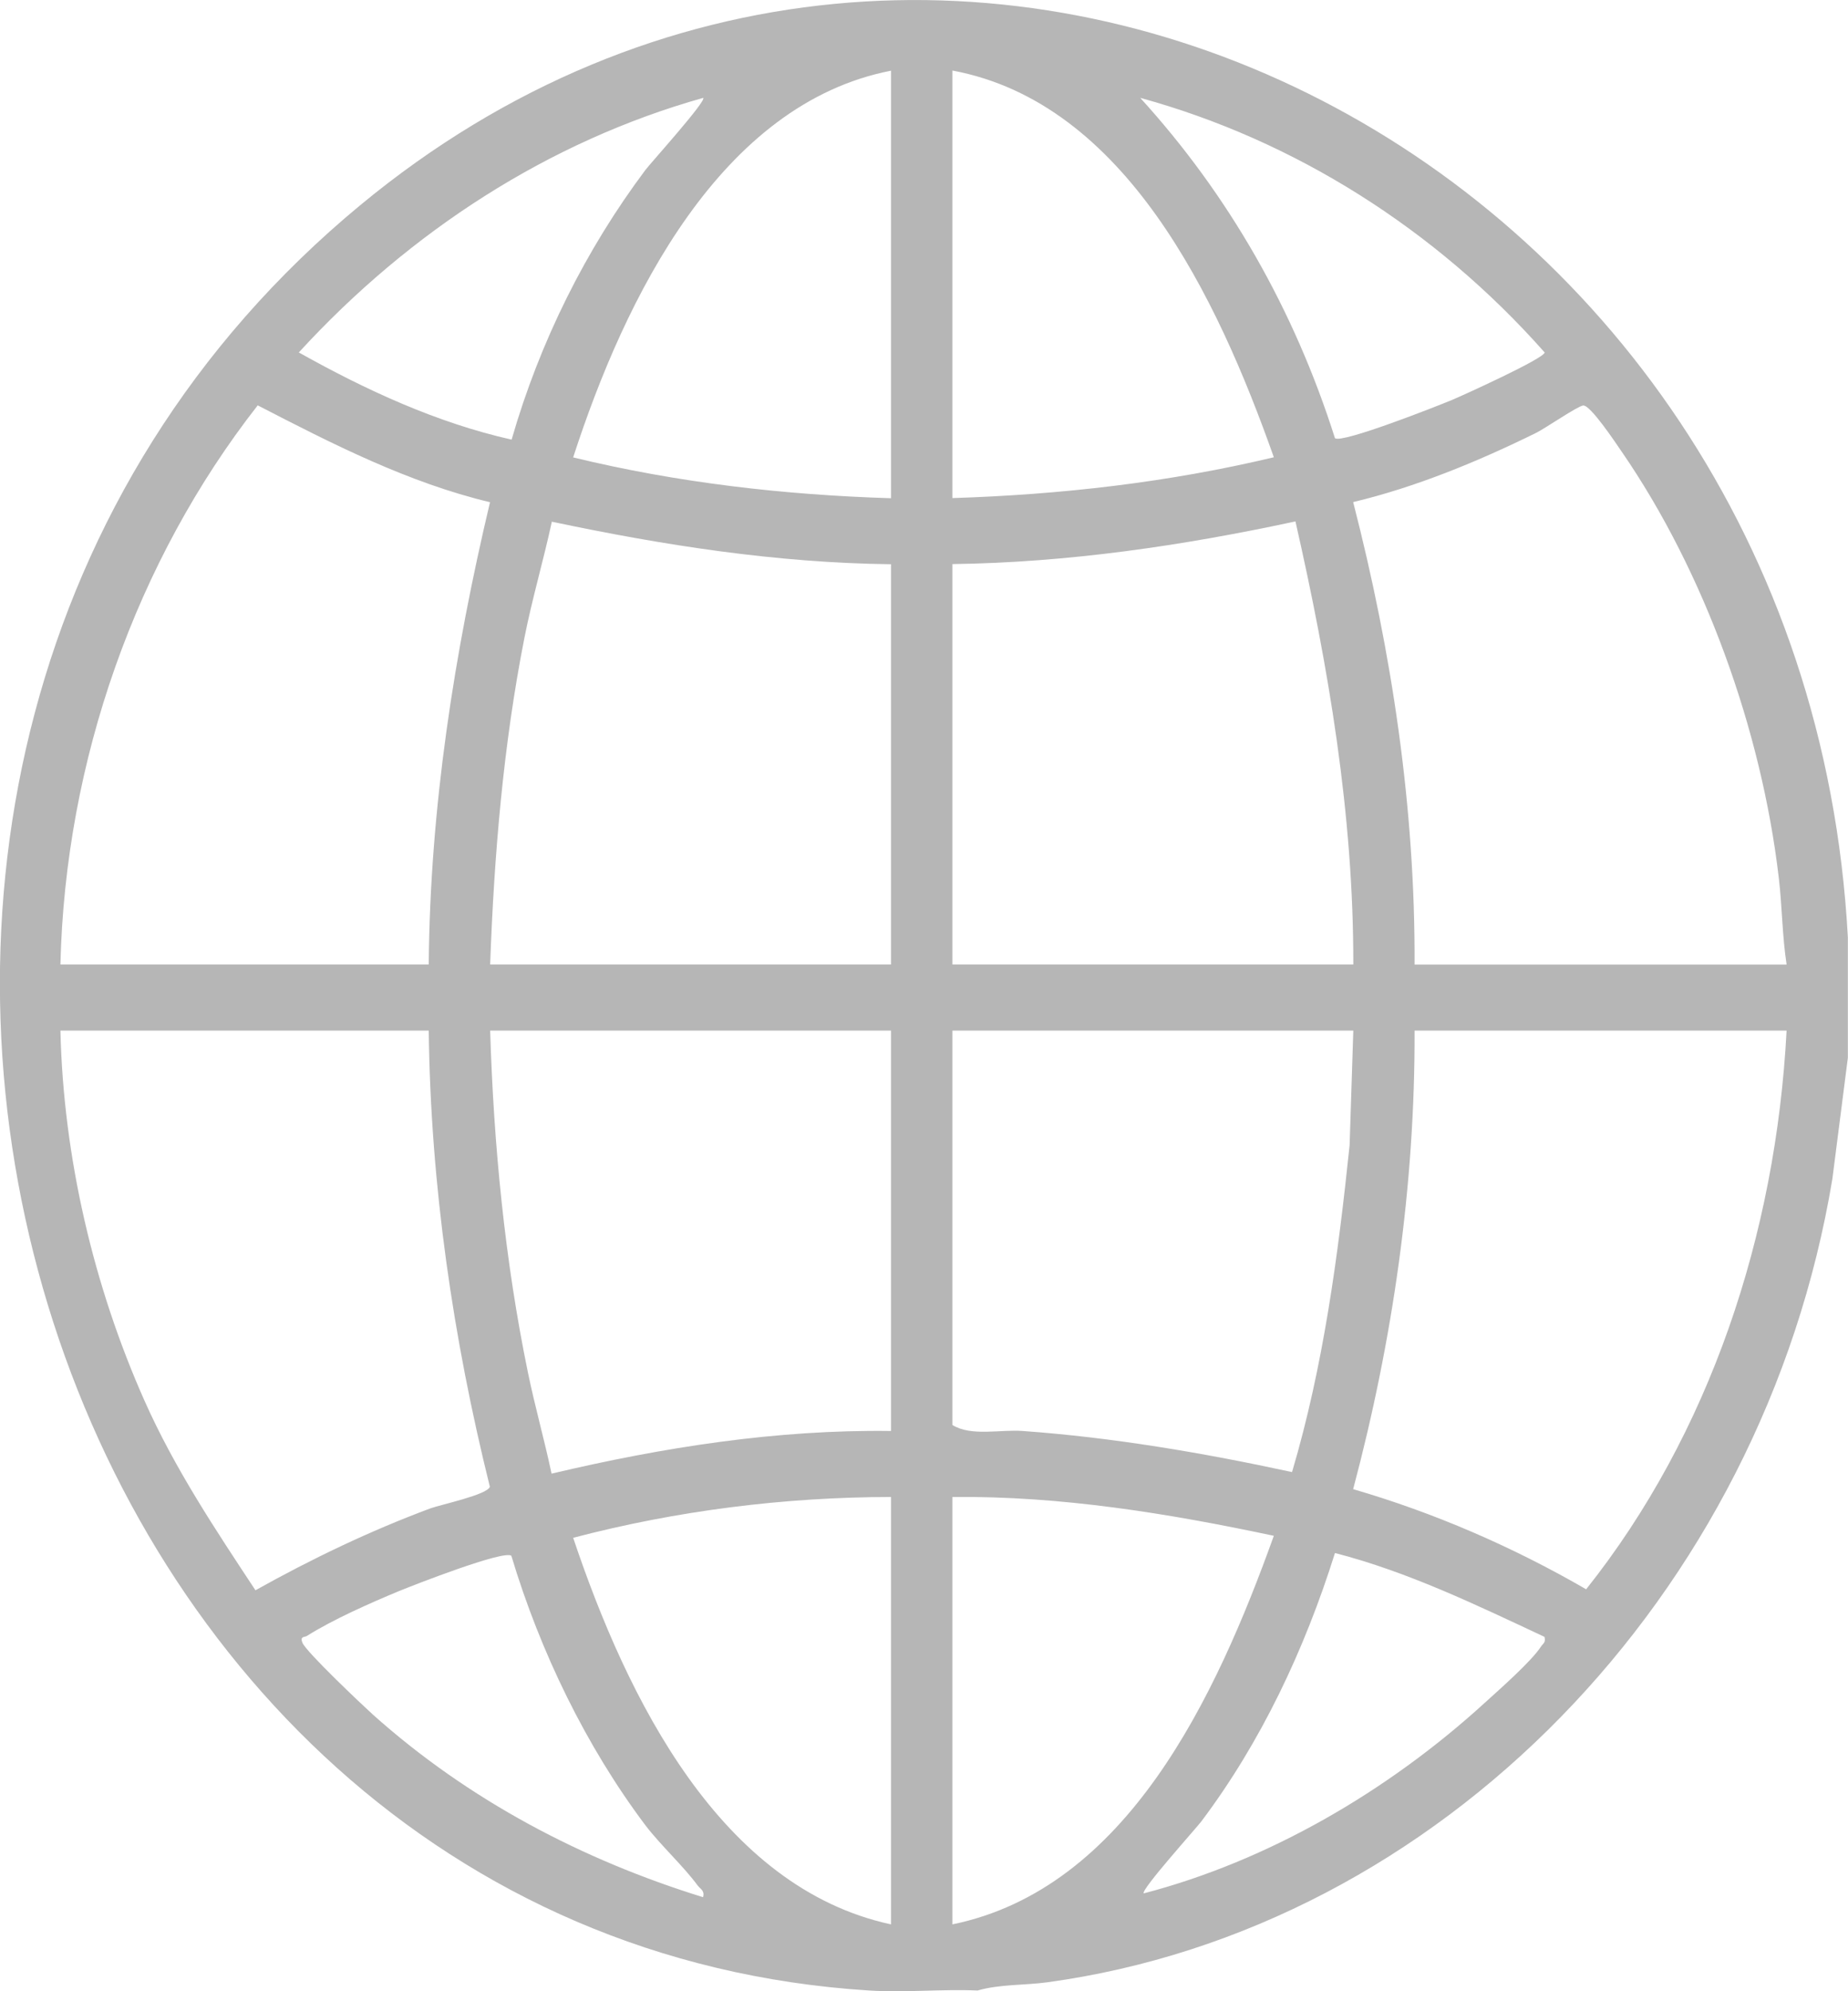 <svg width="13" height="14" viewBox="0 0 13 14" fill="none" xmlns="http://www.w3.org/2000/svg">
<path d="M12.999 6.59V7.437L12.89 8.289C12.402 11.225 10.123 13.56 7.369 13.937C7.21 13.959 7.031 13.95 6.877 13.995C6.625 13.984 6.366 14.011 6.115 13.995C0.155 13.62 -2.234 5.384 2.535 1.442C6.663 -1.97 12.698 1.046 12.999 6.59ZM6.268 0.497C5.07 0.73 4.398 2.087 4.032 3.216C4.765 3.394 5.516 3.48 6.268 3.503V0.497ZM6.7 0.497V3.502C7.46 3.478 8.219 3.392 8.961 3.215C8.563 2.09 7.915 0.722 6.7 0.496V0.497ZM4.947 0.688C3.863 0.993 2.885 1.624 2.102 2.478C2.575 2.743 3.074 2.973 3.599 3.091C3.797 2.403 4.121 1.754 4.541 1.194C4.579 1.144 4.971 0.71 4.947 0.688H4.947ZM8.021 0.688C8.642 1.369 9.104 2.177 9.391 3.081C9.441 3.119 10.106 2.857 10.212 2.813C10.291 2.78 10.866 2.519 10.866 2.478C10.098 1.61 9.102 0.984 8.021 0.688ZM0.425 6.781H3.016C3.025 5.68 3.195 4.593 3.447 3.531C2.873 3.394 2.339 3.122 1.813 2.85C0.958 3.942 0.459 5.349 0.425 6.781ZM12.568 6.781C12.537 6.579 12.537 6.373 12.513 6.171C12.391 5.13 11.989 4.019 11.409 3.177C11.367 3.116 11.188 2.846 11.137 2.851C11.098 2.855 10.876 3.008 10.807 3.043C10.399 3.244 9.957 3.426 9.519 3.53C9.791 4.586 9.956 5.681 9.951 6.782H12.568V6.781ZM6.268 3.967C5.463 3.958 4.668 3.834 3.882 3.668C3.823 3.941 3.743 4.211 3.689 4.485C3.54 5.241 3.476 6.011 3.448 6.781H6.268V3.967H6.268ZM6.7 3.967V6.781H9.52C9.522 5.725 9.345 4.686 9.113 3.666C8.318 3.837 7.513 3.955 6.7 3.966V3.967ZM3.016 7.246H0.425C0.446 8.139 0.659 9.044 1.016 9.847C1.228 10.324 1.514 10.752 1.797 11.181C2.194 10.959 2.604 10.763 3.028 10.605C3.1 10.579 3.43 10.509 3.446 10.453C3.186 9.407 3.029 8.331 3.016 7.246ZM6.268 7.246H3.448C3.473 8.054 3.551 8.86 3.714 9.651C3.763 9.889 3.83 10.124 3.88 10.361C4.662 10.176 5.464 10.05 6.268 10.061V7.247V7.246ZM9.52 7.246H6.7V10.019C6.832 10.101 7.036 10.049 7.195 10.061C7.832 10.107 8.465 10.215 9.089 10.35C9.31 9.605 9.413 8.828 9.494 8.052L9.52 7.246ZM12.568 7.246H9.951C9.955 8.336 9.797 9.425 9.519 10.47C10.089 10.636 10.639 10.874 11.158 11.174C12.027 10.082 12.493 8.68 12.568 7.246ZM6.268 10.525C5.517 10.526 4.76 10.621 4.032 10.812C4.413 11.946 5.068 13.271 6.268 13.53V10.525ZM6.7 10.525V13.53C7.926 13.278 8.552 11.936 8.961 10.798C8.217 10.64 7.461 10.517 6.7 10.525ZM10.866 11.509C10.385 11.284 9.904 11.051 9.391 10.919C9.178 11.597 8.871 12.248 8.451 12.806C8.414 12.855 8.021 13.291 8.046 13.312C8.92 13.084 9.761 12.596 10.445 11.972C10.545 11.881 10.774 11.68 10.84 11.577C10.855 11.554 10.875 11.55 10.865 11.509H10.866ZM3.597 10.938C3.54 10.898 2.914 11.143 2.806 11.187C2.604 11.271 2.343 11.386 2.159 11.502C2.143 11.512 2.109 11.503 2.127 11.549C2.152 11.613 2.544 11.983 2.622 12.054C3.299 12.66 4.102 13.078 4.946 13.339C4.958 13.292 4.929 13.284 4.908 13.257C4.807 13.119 4.651 12.978 4.54 12.833C4.124 12.28 3.8 11.614 3.597 10.938H3.597Z" fill="#B6B6B6"/>
</svg>
